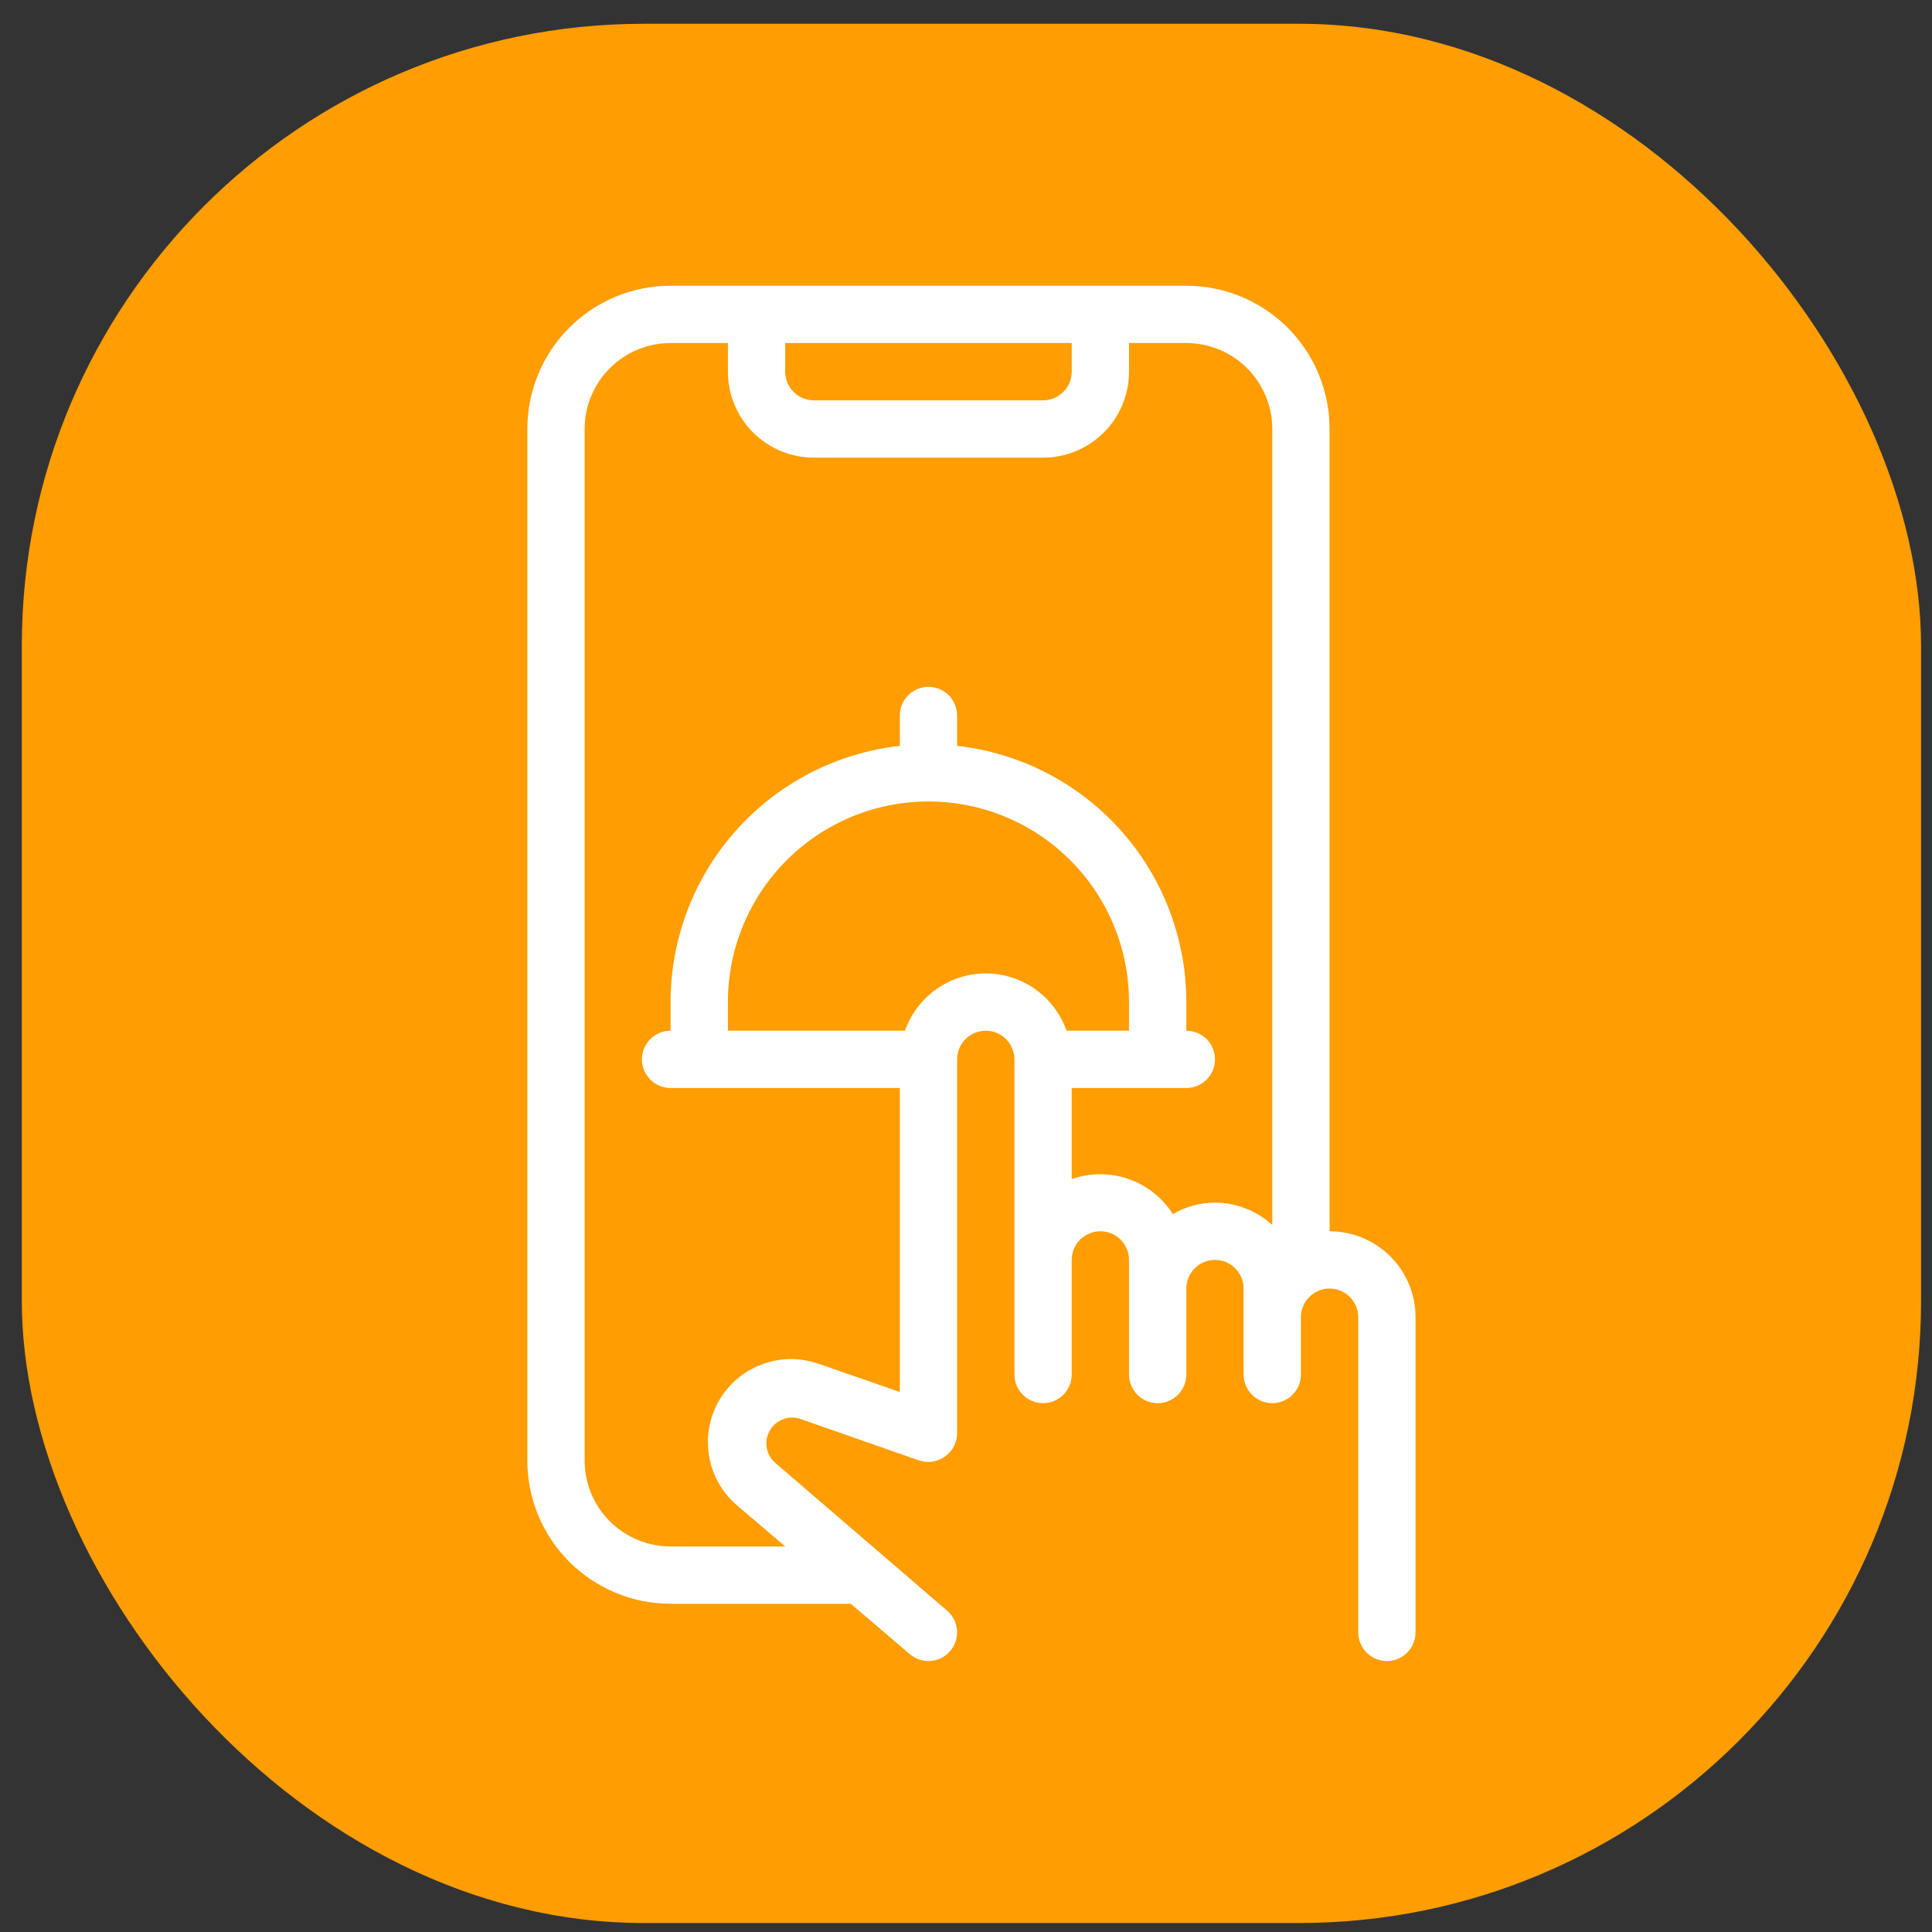 <svg width="59" height="59" viewBox="0 0 59 59" fill="none" xmlns="http://www.w3.org/2000/svg">
<rect x="0" y="0" width="59" height="59" fill="#333333" stroke="none"/>
<rect x="0.666" y="0.726" width="58" height="58" rx="19" fill="#ff9d01"/>
<path d="M40.603 37.601V13.101C40.603 11.94 40.143 10.828 39.322 10.007C38.502 9.187 37.389 8.726 36.228 8.726H20.479C19.318 8.726 18.205 9.187 17.385 10.007C16.564 10.828 16.104 11.94 16.104 13.101V44.601C16.104 45.761 16.564 46.874 17.385 47.694C18.205 48.515 19.318 48.976 20.479 48.976H25.982L27.785 50.516C27.961 50.666 28.19 50.741 28.422 50.723C28.653 50.705 28.868 50.596 29.018 50.419C29.169 50.243 29.244 50.014 29.226 49.782C29.208 49.551 29.099 49.336 28.922 49.186L23.672 44.671C23.535 44.551 23.444 44.387 23.414 44.207C23.384 44.028 23.418 43.843 23.509 43.686C23.599 43.528 23.742 43.406 23.912 43.342C24.082 43.277 24.27 43.274 24.442 43.332L28.073 44.601C28.205 44.644 28.345 44.656 28.482 44.634C28.619 44.613 28.749 44.559 28.861 44.478C28.98 44.393 29.076 44.28 29.141 44.149C29.205 44.017 29.235 43.872 29.229 43.726V32.351C29.229 32.119 29.321 31.896 29.485 31.732C29.649 31.568 29.871 31.476 30.104 31.476C30.336 31.476 30.558 31.568 30.722 31.732C30.886 31.896 30.979 32.119 30.979 32.351V41.976C30.979 42.208 31.071 42.43 31.235 42.594C31.399 42.758 31.621 42.851 31.854 42.851C32.086 42.851 32.308 42.758 32.472 42.594C32.636 42.43 32.728 42.208 32.728 41.976V38.476C32.728 38.244 32.821 38.021 32.985 37.857C33.149 37.693 33.371 37.601 33.603 37.601C33.836 37.601 34.058 37.693 34.222 37.857C34.386 38.021 34.478 38.244 34.478 38.476V41.976C34.478 42.208 34.571 42.43 34.735 42.594C34.899 42.758 35.121 42.851 35.353 42.851C35.586 42.851 35.808 42.758 35.972 42.594C36.136 42.43 36.228 42.208 36.228 41.976V39.351C36.228 39.118 36.321 38.896 36.485 38.732C36.649 38.568 36.871 38.476 37.103 38.476C37.336 38.476 37.558 38.568 37.722 38.732C37.886 38.896 37.978 39.118 37.978 39.351V41.976C37.978 42.208 38.071 42.43 38.235 42.594C38.399 42.758 38.621 42.851 38.853 42.851C39.086 42.851 39.308 42.758 39.472 42.594C39.636 42.43 39.728 42.208 39.728 41.976V40.226C39.728 39.993 39.821 39.771 39.985 39.607C40.149 39.443 40.371 39.351 40.603 39.351C40.836 39.351 41.058 39.443 41.222 39.607C41.386 39.771 41.478 39.993 41.478 40.226V49.851C41.478 50.083 41.571 50.305 41.735 50.469C41.899 50.633 42.121 50.726 42.353 50.726C42.586 50.726 42.808 50.633 42.972 50.469C43.136 50.305 43.228 50.083 43.228 49.851V40.226C43.228 39.529 42.952 38.862 42.46 38.37C41.967 37.877 41.3 37.601 40.603 37.601ZM32.728 10.476V11.351C32.728 11.583 32.636 11.805 32.472 11.969C32.308 12.133 32.086 12.226 31.854 12.226H24.854C24.621 12.226 24.399 12.133 24.235 11.969C24.071 11.805 23.979 11.583 23.979 11.351V10.476H32.728ZM30.104 29.726C29.562 29.727 29.034 29.896 28.592 30.209C28.151 30.523 27.817 30.965 27.636 31.476H22.229V30.601C22.229 29.796 22.387 29 22.695 28.257C23.003 27.514 23.454 26.838 24.023 26.27C24.591 25.701 25.267 25.25 26.01 24.942C26.753 24.634 27.549 24.476 28.354 24.476C29.158 24.476 29.954 24.634 30.697 24.942C31.441 25.25 32.116 25.701 32.684 26.27C33.253 26.838 33.705 27.514 34.012 28.257C34.32 29 34.478 29.796 34.478 30.601V31.476H32.571C32.391 30.965 32.056 30.523 31.615 30.209C31.173 29.896 30.645 29.727 30.104 29.726ZM37.103 36.726C36.651 36.727 36.208 36.848 35.817 37.076C35.499 36.575 35.02 36.197 34.459 36.003C33.898 35.809 33.288 35.811 32.728 36.008V33.226H36.228C36.461 33.226 36.683 33.133 36.847 32.969C37.011 32.805 37.103 32.583 37.103 32.351C37.103 32.119 37.011 31.896 36.847 31.732C36.683 31.568 36.461 31.476 36.228 31.476V30.601C36.228 28.664 35.513 26.796 34.222 25.353C32.931 23.91 31.153 22.993 29.229 22.778V21.851C29.229 21.619 29.136 21.396 28.972 21.232C28.808 21.068 28.586 20.976 28.354 20.976C28.121 20.976 27.899 21.068 27.735 21.232C27.571 21.396 27.479 21.619 27.479 21.851V22.778C25.554 22.993 23.776 23.91 22.485 25.353C21.194 26.796 20.479 28.664 20.479 30.601V31.476C20.246 31.476 20.024 31.568 19.86 31.732C19.696 31.896 19.604 32.119 19.604 32.351C19.604 32.583 19.696 32.805 19.86 32.969C20.024 33.133 20.246 33.226 20.479 33.226H27.479V42.509L24.959 41.634C24.402 41.449 23.798 41.462 23.25 41.671C22.701 41.881 22.243 42.274 21.952 42.783C21.661 43.293 21.555 43.888 21.654 44.467C21.752 45.045 22.048 45.572 22.491 45.957L23.979 47.226H20.479C19.782 47.226 19.115 46.949 18.622 46.457C18.13 45.965 17.854 45.297 17.854 44.601V13.101C17.854 12.404 18.13 11.737 18.622 11.245C19.115 10.752 19.782 10.476 20.479 10.476H22.229V11.351C22.229 12.047 22.505 12.714 22.997 13.207C23.49 13.699 24.157 13.976 24.854 13.976H31.854C32.55 13.976 33.217 13.699 33.71 13.207C34.202 12.714 34.478 12.047 34.478 11.351V10.476H36.228C36.925 10.476 37.592 10.752 38.085 11.245C38.577 11.737 38.853 12.404 38.853 13.101V37.408C38.374 36.972 37.751 36.73 37.103 36.726Z" fill="white"/>
</svg>

